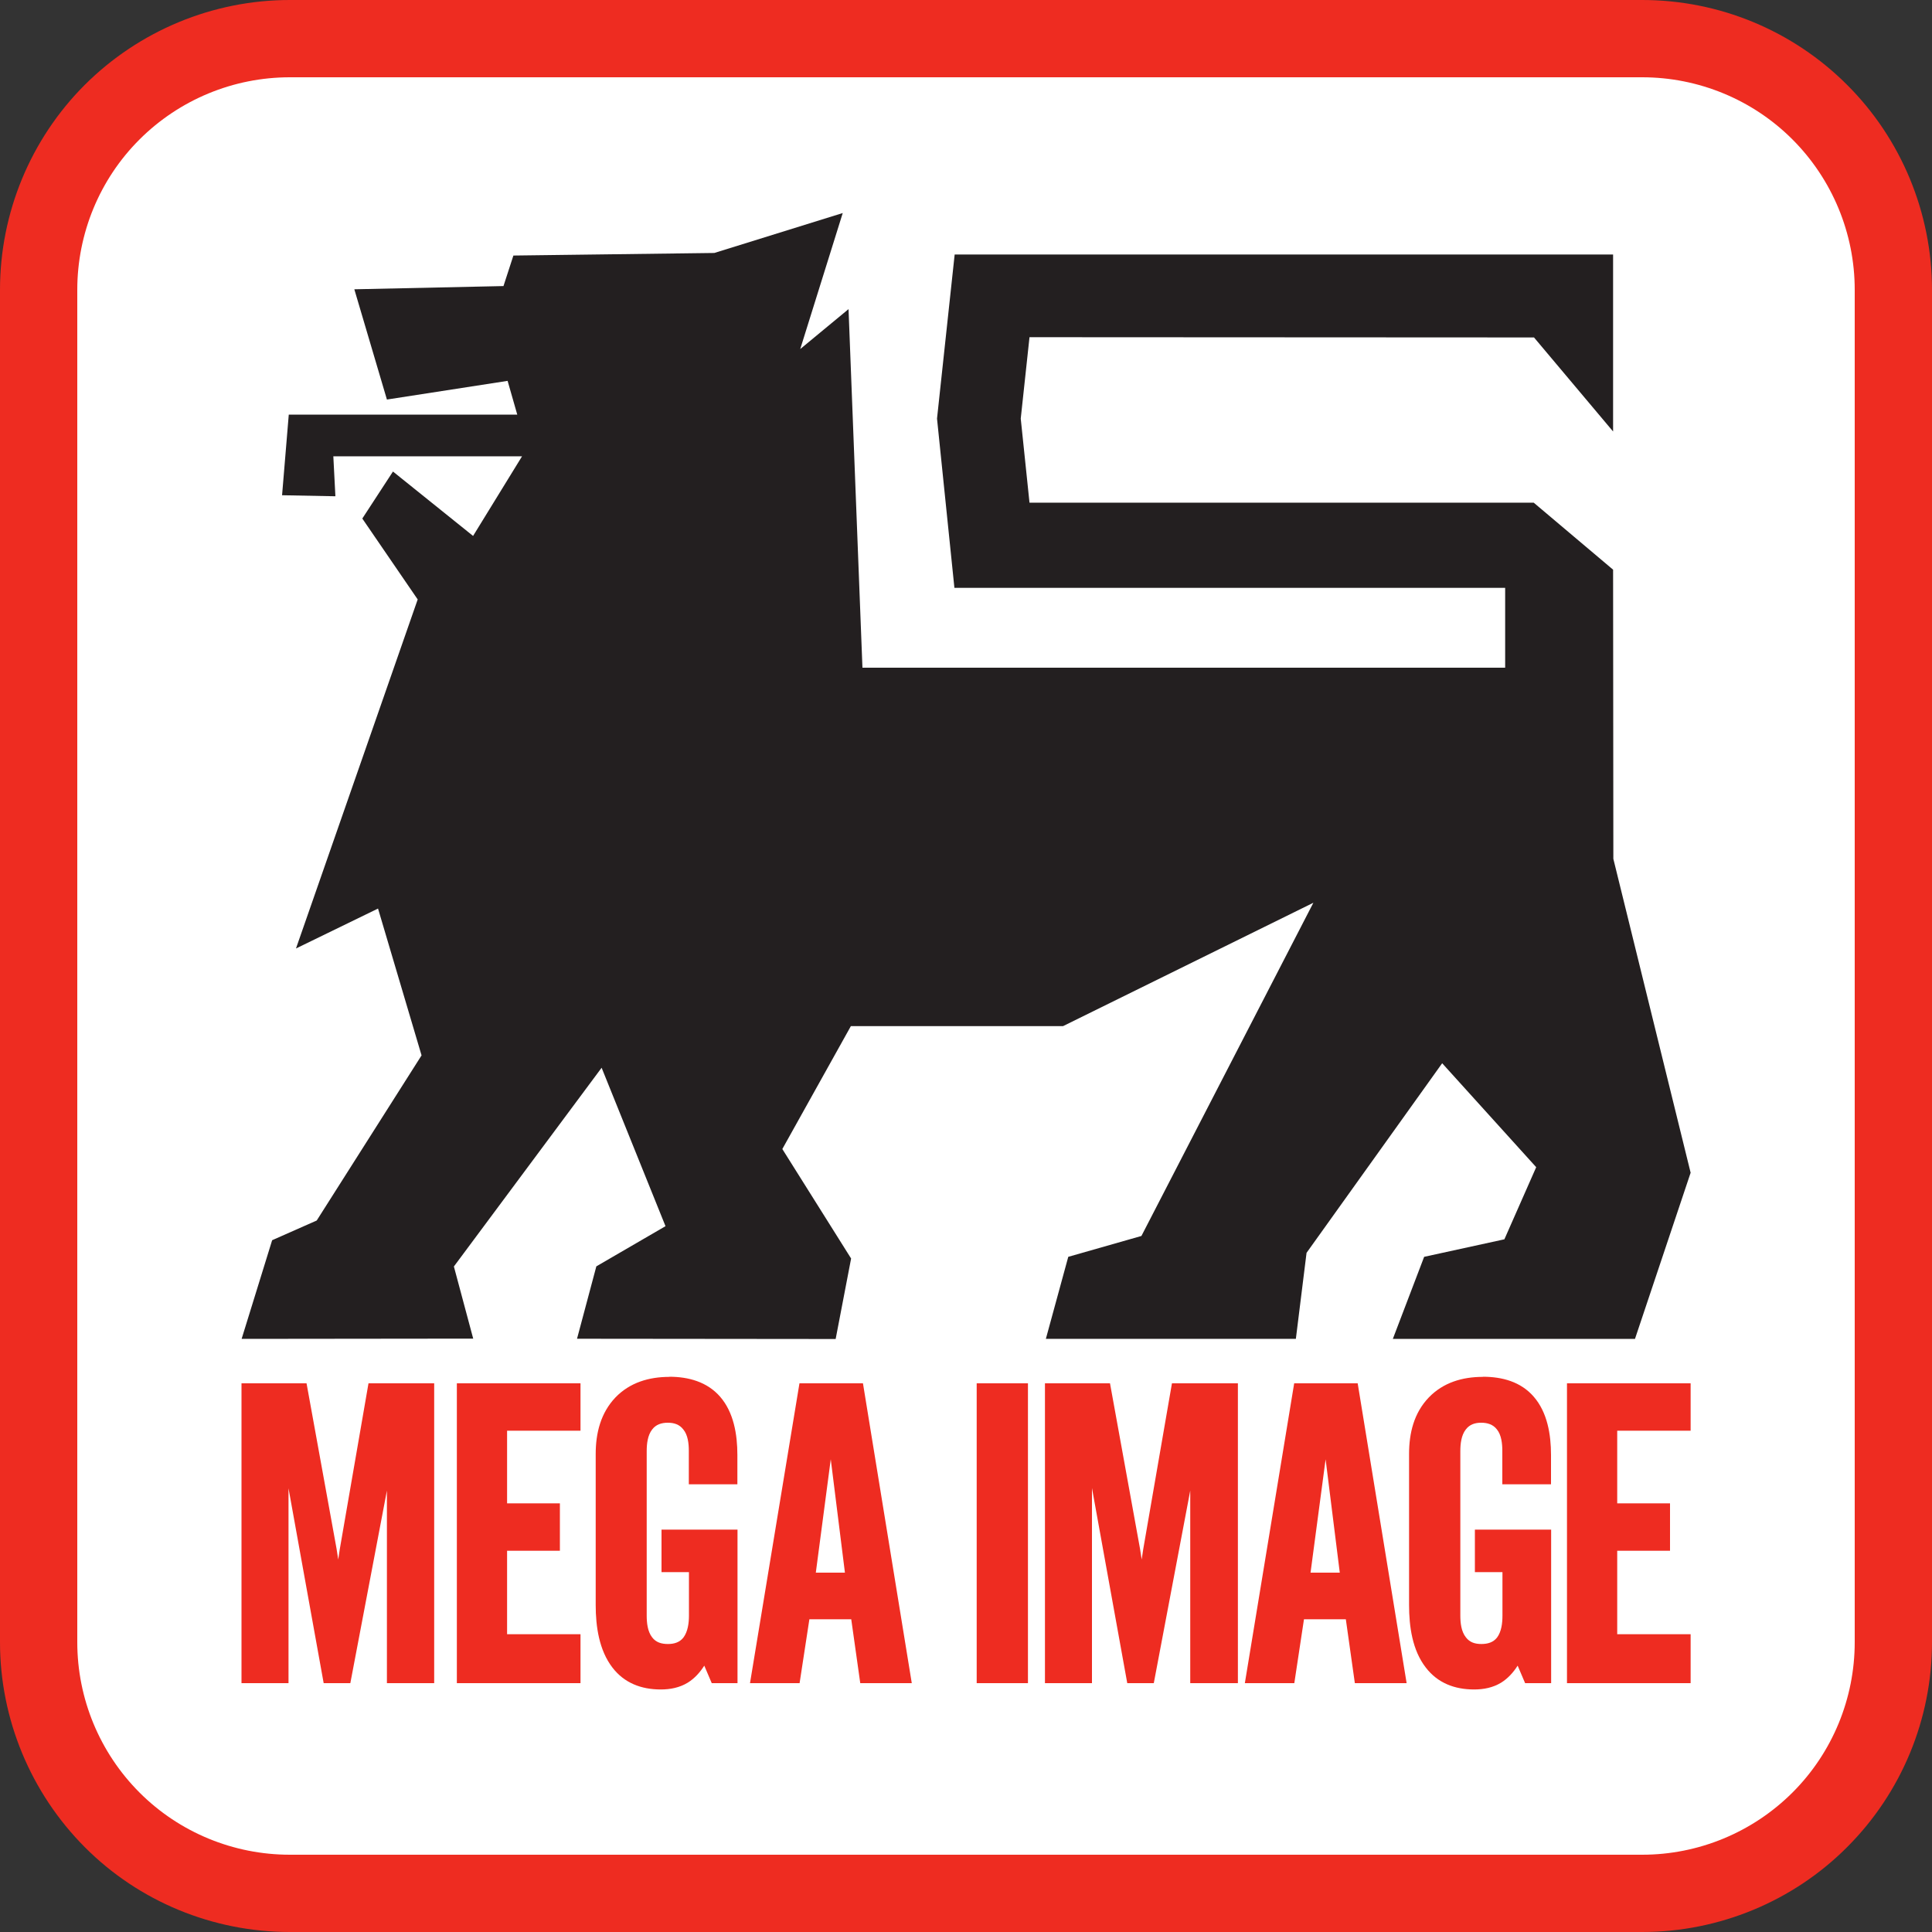 <svg xmlns="http://www.w3.org/2000/svg" width="150" height="150"><rect width="100%" height="100%" fill="#333333" stroke="none"/><path fill="#ee2c21" d="M127.5 150h-105c-5.97 0-11.7-2.36-15.9-6.57C2.38 139.2 0 133.46 0 127.5v-105c0-5.96 2.36-11.68 6.57-15.9C10.8 2.38 16.53 0 22.5 0h105c5.96 0 11.68 2.36 15.9 6.58 4.22 4.2 6.6 9.96 6.6 15.92v105c0 5.96-2.36 11.68-6.58 15.9-4.2 4.22-9.96 6.6-15.92 6.6"></path><path fill="#fff" d="M127.5 144h-105c-4.37 0-8.57-1.73-11.66-4.82-3.1-3.1-4.84-7.3-4.84-11.68v-105c0-4.37 1.73-8.57 4.82-11.66C13.92 7.74 18.12 6 22.5 6h105c4.37 0 8.57 1.73 11.66 4.82 3.1 3.1 4.84 7.3 4.84 11.68v105c0 4.37-1.73 8.57-4.82 11.66-3.1 3.1-7.3 4.84-11.68 4.84"></path><path fill="#231f20" d="M81.2 103.95l1.74-6.37 5.68-1.62 13.35-25.87-19.44 9.58H66.06l-5.32 9.54 5.34 8.5-1.2 6.25-20.08-.02 1.5-5.62 5.37-3.12-4.96-12.3-11.47 15.43 1.5 5.6-17.98.02 2.37-7.66 3.46-1.53 8.14-12.82-3.38-11.4-6.37 3.1 9.45-27.1-4.3-6.28 2.38-3.65 6.22 5 3.8-6.18H25.88l.16 3.1-4.14-.08.52-6.26h17.74l-.75-2.62-9.37 1.45-2.53-8.56 11.58-.25.77-2.37 15.6-.2 9.97-3.1-3.3 10.56 3.75-3.1 1.08 27.84h49.9v-6.2H74.1L72.75 32.5l1.37-12.74h51.12V33.5l-6.14-7.3-39.17-.02-.68 6.32.68 6.53h39.15l6.16 5.2.02 22.45 6 24.37-4.32 12.9h-18.8l2.43-6.37 6.23-1.36 2.47-5.6-7.3-8.07-10.53 14.72-.83 6.68H81.2z"></path><path fill="#ee2c21" d="M51.98 106.9c-1.6 0-3.08.44-4.2 1.6-1.14 1.2-1.53 2.76-1.53 4.38v11.74c0 1.65.26 3.5 1.3 4.85.92 1.2 2.24 1.7 3.75 1.7.74 0 1.46-.14 2.1-.53.53-.33.95-.8 1.28-1.32l.58 1.36h2v-11.92h-5.9v3.3h2.13v3.38c0 .56-.08 1.23-.43 1.7-.3.38-.73.5-1.2.5-.5 0-.93-.12-1.23-.52-.35-.45-.42-1.12-.42-1.68v-12.78c0-.55.07-1.22.42-1.67.3-.4.74-.53 1.22-.53s.9.13 1.2.52c.36.43.43 1.1.43 1.66v2.6h3.77v-2.28c0-1.58-.28-3.3-1.34-4.52-1-1.15-2.45-1.55-3.95-1.55zm63.15 0c-1.6 0-3.08.44-4.2 1.6-1.15 1.2-1.53 2.76-1.53 4.38v11.74c0 1.65.25 3.5 1.3 4.85.92 1.2 2.24 1.7 3.75 1.7.74 0 1.46-.14 2.1-.53.53-.33.95-.8 1.28-1.32l.58 1.36h2.02v-11.92h-5.92v3.3h2.14v3.38c0 .56-.07 1.23-.42 1.7-.3.38-.73.5-1.22.5-.48 0-.9-.12-1.2-.52-.36-.45-.43-1.12-.43-1.68v-12.78c0-.55.07-1.22.42-1.67.3-.4.72-.53 1.2-.53s.92.13 1.22.52c.35.43.42 1.1.42 1.66v2.6h3.78v-2.28c0-1.58-.28-3.3-1.34-4.52-1-1.16-2.45-1.55-3.95-1.55zm-39.3.5v23.28h3.98V107.4h-3.96zm-57.08 0v23.28h3.65v-14.65-.48l2.73 15.13h2.07l2.84-14.95V130.68h3.67V107.4h-5.1l-2.23 12.88-.12.8-.13-.84-2.33-12.84h-5.05zm16.72 0v23.28h9.6v-3.8h-5.7v-6.48h4.1v-3.68h-4.1v-5.64h5.7v-3.68h-9.6zm26.6 0l-3.84 23.28h3.85l.76-4.96h3.25l.7 4.96h4L67 107.4h-4.94zm19.06 0v23.28h3.65v-14.65-.5l2.74 15.15h2.06l2.83-14.95V130.68h3.7V107.4h-5.12l-2.23 12.88-.12.8-.13-.84-2.33-12.84h-5.04zm19.35 0l-3.83 23.28h3.84l.75-4.96h3.25l.7 4.96h4.02l-3.8-23.28h-4.94zm21.18 0v23.28h9.6v-3.8h-5.7v-6.48h4.1v-3.68h-4.1v-5.64h5.7v-3.68h-9.6zm-57.16 5.9l1.1 8.8h-2.26l1.16-8.8zm38.42 0l1.1 8.8h-2.27l1.17-8.8z"></path></svg>
